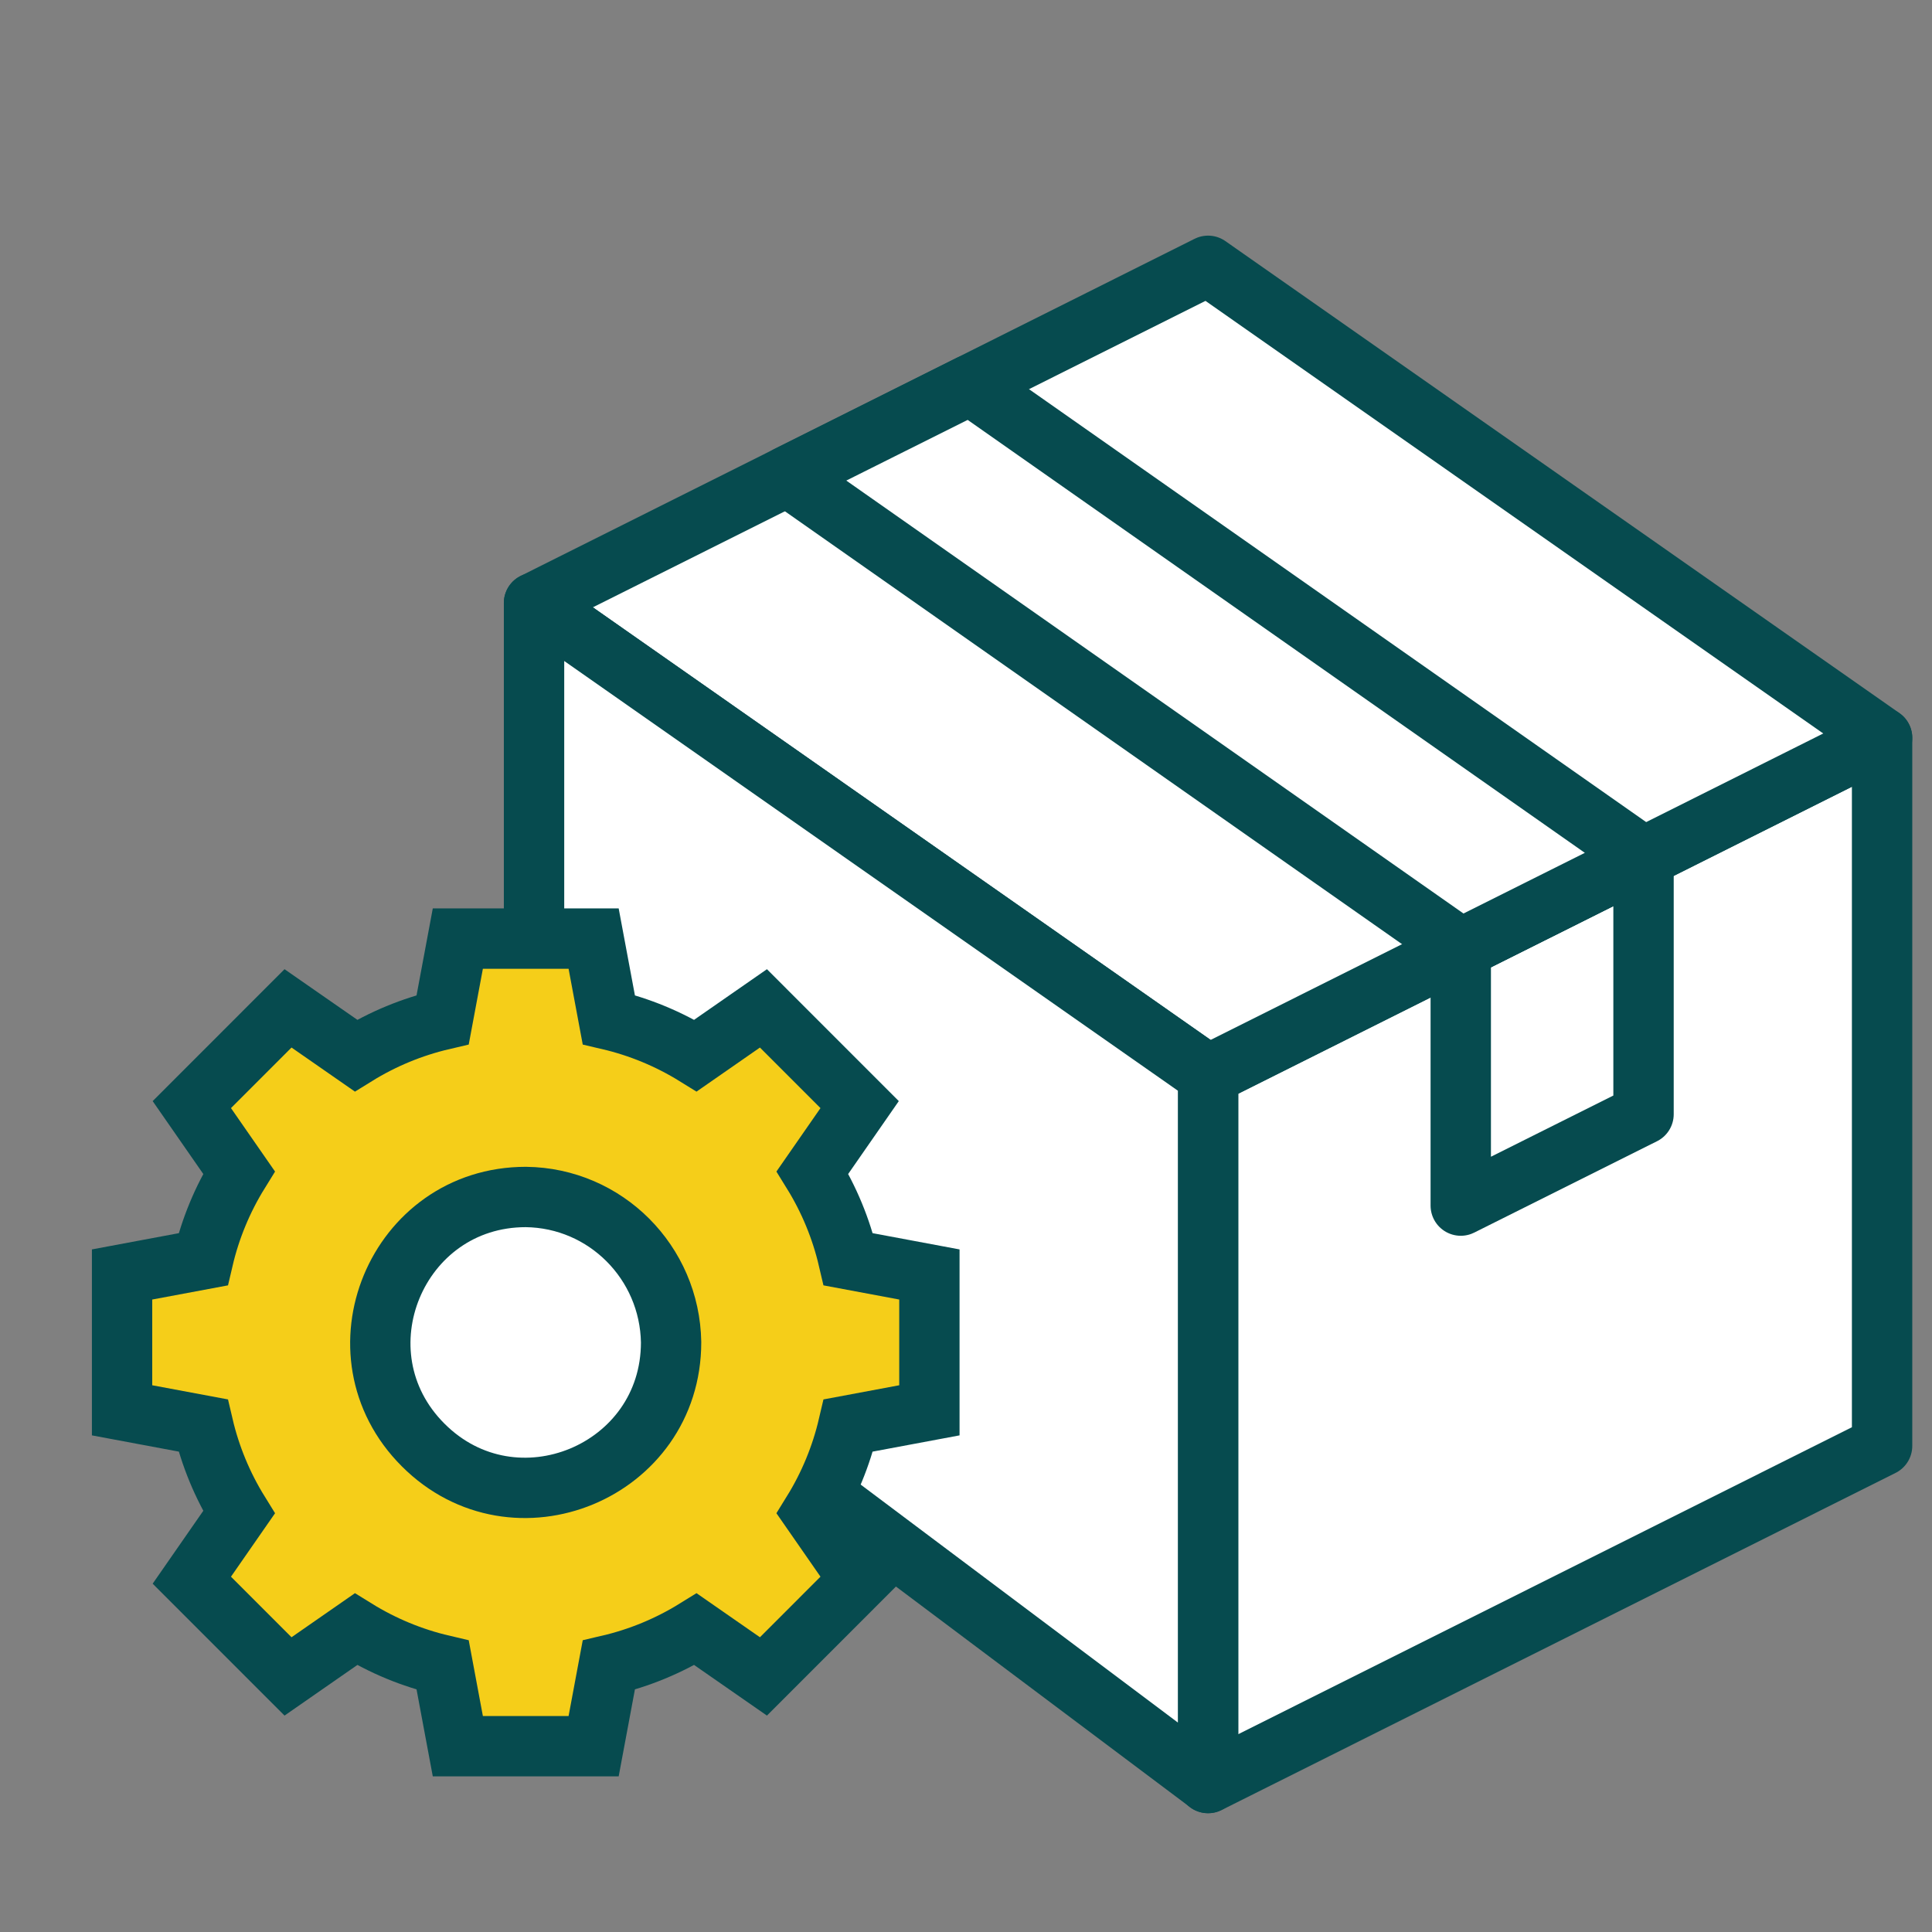 <svg xmlns="http://www.w3.org/2000/svg" xmlns:svg="http://www.w3.org/2000/svg" width="64" height="64" viewBox="0 0 16.933 16.933" id="svg1" xml:space="preserve"><rect x="0" y="0" width="16.933" height="16.933" fill="#808080" stroke="none"/><defs id="defs1"></defs><g id="layer1" transform="translate(-883.562,-899.394)"><g id="g1009"><rect style="fill:none;fill-opacity:1;stroke:none;stroke-width:0.265;stroke-linecap:round;stroke-linejoin:round;stroke-miterlimit:4;stroke-dasharray:none;stroke-opacity:1" id="rect34" width="16.933" height="16.933" x="883.562" y="899.394"></rect><g id="g1008" transform="matrix(0.699,0,0,0.698,478.804,294.047)" style="stroke-width:0.758;stroke-dasharray:none"><g id="g1006" transform="matrix(1.597,0,0,1.6,-212.85,-31.102)" style="stroke:#064b4f;stroke-width:0.474;stroke-dasharray:none;stroke-opacity:1"><path style="fill:#ffffff;stroke:#064b4f;stroke-width:0.474;stroke-linecap:round;stroke-linejoin:round;stroke-dasharray:none;stroke-opacity:1;paint-order:fill markers stroke" d="m 505.354,575.469 v -5.556 l 5.292,-2.646 v 5.556 z" id="path982"></path><path style="fill:#ffffff;stroke:#064b4f;stroke-width:0.474;stroke-linecap:round;stroke-linejoin:round;stroke-dasharray:none;stroke-opacity:1;paint-order:fill markers stroke" d="m 507.934,568.622 -2.58,1.29 -5.292,-3.704 5.292,-2.646 5.292,3.704 -2.711,1.356" id="path983"></path><path style="fill:#ffffff;stroke:#064b4f;stroke-width:0.474;stroke-linecap:round;stroke-linejoin:round;stroke-dasharray:none;stroke-opacity:1;paint-order:fill markers stroke" d="m 500.062,571.5 v -5.292 l 5.292,3.704 v 5.556 z" id="path984"></path><path style="fill:#ffffff;stroke:#064b4f;stroke-width:0.474;stroke-linecap:round;stroke-linejoin:round;stroke-dasharray:none;stroke-opacity:1;paint-order:fill markers stroke" d="m 507.339,568.92 -5.287,-3.707 1.435,-0.717 5.287,3.707 z" id="path1004"></path><path style="fill:none;stroke:#064b4f;stroke-width:0.474;stroke-linecap:round;stroke-linejoin:round;stroke-dasharray:none;stroke-opacity:1;paint-order:fill markers stroke" d="m 508.773,568.203 v 2.017 l -1.435,0.717 v -2.017" id="path1005"></path></g><g id="g1007" transform="matrix(1.666,0,0,1.669,144.055,59.973)" style="fill:#ffffff;stroke:#064b4f;stroke-width:0.454;stroke-dasharray:none;stroke-opacity:1"><path style="fill:#f5ce19;fill-opacity:1;stroke:#064b4f;stroke-width:0.454;stroke-miterlimit:4;stroke-dasharray:none;stroke-opacity:1" data-name="Compound Path" d="m 267.218,492.516 0.355,-0.511 -0.724,-0.724 -0.511,0.355 c -0.202,-0.125 -0.422,-0.216 -0.653,-0.27 l -0.114,-0.61 h -1.022 l -0.114,0.61 c -0.231,0.054 -0.451,0.145 -0.653,0.27 l -0.511,-0.355 -0.724,0.724 0.355,0.511 c -0.125,0.202 -0.216,0.422 -0.27,0.653 l -0.61,0.114 v 1.022 l 0.61,0.114 c 0.054,0.231 0.145,0.451 0.27,0.653 l -0.355,0.511 0.724,0.724 0.511,-0.355 c 0.202,0.125 0.422,0.216 0.653,0.27 l 0.114,0.61 h 1.022 l 0.114,-0.61 c 0.231,-0.054 0.451,-0.145 0.653,-0.27 l 0.511,0.355 0.724,-0.724 -0.355,-0.511 c 0.125,-0.202 0.216,-0.422 0.27,-0.653 l 0.61,-0.114 v -1.022 l -0.61,-0.114 c -0.054,-0.231 -0.145,-0.451 -0.27,-0.653 z" id="path1006"></path><path style="fill:#ffffff;stroke:#064b4f;stroke-width:0.454;stroke-miterlimit:4;stroke-dasharray:none;stroke-opacity:1" data-name="Compound Path" d="m 265.061,492.7 c -0.974,4e-5 -1.462,1.178 -0.773,1.866 0.689,0.689 1.866,0.201 1.866,-0.773 -0.01,-0.601 -0.493,-1.086 -1.093,-1.093 z" id="path1007"></path></g></g></g></g><style type="text/css" id="style2">	.st0{fill:#07474C;}	.st1{fill:#FFFFFF;}	.st2{fill:#FFCCAA;}	.st3{fill:none;stroke:#DC1C1C;stroke-width:1.5;stroke-linecap:round;stroke-linejoin:round;stroke-miterlimit:15.118;}	.st4{fill:#FFFFFF;stroke:#CC0A0A;stroke-width:1.5;stroke-miterlimit:15.118;}	.st5{fill:#F4D7D7;stroke:#DC1C1C;stroke-width:1.5;stroke-linecap:round;stroke-linejoin:round;stroke-miterlimit:15.118;}	.st6{fill:none;stroke:#AA0000;stroke-width:1.5;stroke-miterlimit:15.118;}	.st7{fill:none;stroke:#AA0000;stroke-width:1.5;stroke-linecap:round;stroke-linejoin:round;stroke-miterlimit:15.118;}	.st8{fill:none;stroke:#CC0A0A;stroke-width:1.5;stroke-linecap:round;stroke-linejoin:round;stroke-miterlimit:15.118;}	.st9{fill:none;stroke:#CC0A0A;stroke-width:0.427;stroke-linecap:round;stroke-linejoin:round;}	.st10{fill:none;stroke:#000000;stroke-width:1.5;stroke-linecap:round;stroke-linejoin:round;stroke-miterlimit:15.118;}	.st11{fill:none;stroke:#000000;stroke-width:0.321;stroke-linecap:round;stroke-linejoin:round;}	.st12{fill:none;stroke:#000000;stroke-width:1.5;stroke-linecap:round;stroke-linejoin:round;stroke-miterlimit:20.787;}	.st13{fill:none;stroke:#000000;stroke-width:0.267;stroke-linecap:round;stroke-linejoin:round;}	.st14{fill:none;stroke:#000000;stroke-width:1.5;stroke-miterlimit:15.118;}	.st15{stroke:#000000;stroke-width:1.5;stroke-linecap:round;stroke-linejoin:round;stroke-miterlimit:15.118;}	.st16{fill:#6B718E;}	.st17{fill:none;stroke:#07474C;stroke-width:1.5;stroke-linecap:square;}	.st18{fill:none;stroke:#07474C;stroke-width:1.5;stroke-linecap:round;stroke-linejoin:round;}	.st19{fill:none;stroke:#07474C;stroke-width:1.5;}	.st20{fill:none;stroke:#FCAA05;stroke-width:1.5;stroke-linecap:round;stroke-linejoin:round;stroke-miterlimit:4;}	.st21{fill:none;stroke:#FCAA05;stroke-width:1.5;stroke-miterlimit:4;}	.st22{fill:none;stroke:#07474C;stroke-width:1.5;stroke-linecap:round;stroke-linejoin:round;stroke-miterlimit:20.567;}	.st23{fill:#FFEDC7;stroke:#FCAA05;stroke-width:0.318;stroke-linecap:round;stroke-linejoin:round;}	.st24{fill:none;stroke:#FCAA05;stroke-width:0.318;stroke-linecap:round;stroke-linejoin:round;stroke-miterlimit:5.5;}	.st25{fill:none;stroke:#FCAA05;stroke-width:0.212;stroke-linecap:round;stroke-linejoin:round;}	.st26{fill:#D40000;}	.st27{fill:#FFE6D5;}	.st28{fill:#FFFFFF;stroke:#CC0A0A;stroke-width:0.205;}	.st29{fill:#FFFFFF;stroke:#CC0A0A;stroke-width:0.205;stroke-linecap:round;stroke-linejoin:round;}	.st30{fill:#FFFFFF;stroke:#CC0A0A;stroke-width:1.5;stroke-linecap:round;stroke-linejoin:round;stroke-miterlimit:15.118;}	.st31{fill:none;stroke:#CC0A0A;stroke-width:1.5;stroke-miterlimit:15.058;}	.st32{fill:none;stroke:#CC0A0A;stroke-width:1.375;stroke-linecap:round;stroke-linejoin:round;stroke-miterlimit:15.058;}	.st33{fill:none;stroke:#CC0A0A;stroke-width:0.313;stroke-linecap:round;stroke-linejoin:round;}	.st34{fill:#FFFFFF;stroke:#CC0A0A;stroke-width:0.313;stroke-linecap:round;stroke-linejoin:round;}</style><style type="text/css" id="style2-0">	.st0{fill:#07474C;}	.st1{fill:#FFFFFF;}	.st2{fill:#FFCCAA;}	.st3{fill:none;stroke:#DC1C1C;stroke-width:1.5;stroke-linecap:round;stroke-linejoin:round;stroke-miterlimit:15.118;}	.st4{fill:#FFFFFF;stroke:#CC0A0A;stroke-width:1.5;stroke-miterlimit:15.118;}	.st5{fill:#F4D7D7;stroke:#DC1C1C;stroke-width:1.5;stroke-linecap:round;stroke-linejoin:round;stroke-miterlimit:15.118;}	.st6{fill:none;stroke:#AA0000;stroke-width:1.5;stroke-miterlimit:15.118;}	.st7{fill:none;stroke:#AA0000;stroke-width:1.5;stroke-linecap:round;stroke-linejoin:round;stroke-miterlimit:15.118;}	.st8{fill:none;stroke:#CC0A0A;stroke-width:1.5;stroke-linecap:round;stroke-linejoin:round;stroke-miterlimit:15.118;}	.st9{fill:none;stroke:#CC0A0A;stroke-width:0.427;stroke-linecap:round;stroke-linejoin:round;}	.st10{fill:none;stroke:#000000;stroke-width:1.5;stroke-linecap:round;stroke-linejoin:round;stroke-miterlimit:15.118;}	.st11{fill:none;stroke:#000000;stroke-width:0.321;stroke-linecap:round;stroke-linejoin:round;}	.st12{fill:none;stroke:#000000;stroke-width:1.5;stroke-linecap:round;stroke-linejoin:round;stroke-miterlimit:20.787;}	.st13{fill:none;stroke:#000000;stroke-width:0.267;stroke-linecap:round;stroke-linejoin:round;}	.st14{fill:none;stroke:#000000;stroke-width:1.5;stroke-miterlimit:15.118;}	.st15{stroke:#000000;stroke-width:1.5;stroke-linecap:round;stroke-linejoin:round;stroke-miterlimit:15.118;}	.st16{fill:#6B718E;}	.st17{fill:none;stroke:#07474C;stroke-width:1.5;stroke-linecap:square;}	.st18{fill:none;stroke:#07474C;stroke-width:1.5;stroke-linecap:round;stroke-linejoin:round;}	.st19{fill:none;stroke:#07474C;stroke-width:1.5;}	.st20{fill:none;stroke:#FCAA05;stroke-width:1.5;stroke-linecap:round;stroke-linejoin:round;stroke-miterlimit:4;}	.st21{fill:none;stroke:#FCAA05;stroke-width:1.5;stroke-miterlimit:4;}	.st22{fill:none;stroke:#07474C;stroke-width:1.5;stroke-linecap:round;stroke-linejoin:round;stroke-miterlimit:20.567;}	.st23{fill:#FFEDC7;stroke:#FCAA05;stroke-width:0.318;stroke-linecap:round;stroke-linejoin:round;}	.st24{fill:none;stroke:#FCAA05;stroke-width:0.318;stroke-linecap:round;stroke-linejoin:round;stroke-miterlimit:5.5;}	.st25{fill:none;stroke:#FCAA05;stroke-width:0.212;stroke-linecap:round;stroke-linejoin:round;}	.st26{fill:#D40000;}	.st27{fill:#FFE6D5;}	.st28{fill:#FFFFFF;stroke:#CC0A0A;stroke-width:0.205;}	.st29{fill:#FFFFFF;stroke:#CC0A0A;stroke-width:0.205;stroke-linecap:round;stroke-linejoin:round;}	.st30{fill:#FFFFFF;stroke:#CC0A0A;stroke-width:1.5;stroke-linecap:round;stroke-linejoin:round;stroke-miterlimit:15.118;}	.st31{fill:none;stroke:#CC0A0A;stroke-width:1.5;stroke-miterlimit:15.058;}	.st32{fill:none;stroke:#CC0A0A;stroke-width:1.375;stroke-linecap:round;stroke-linejoin:round;stroke-miterlimit:15.058;}	.st33{fill:none;stroke:#CC0A0A;stroke-width:0.313;stroke-linecap:round;stroke-linejoin:round;}	.st34{fill:#FFFFFF;stroke:#CC0A0A;stroke-width:0.313;stroke-linecap:round;stroke-linejoin:round;}</style></svg>